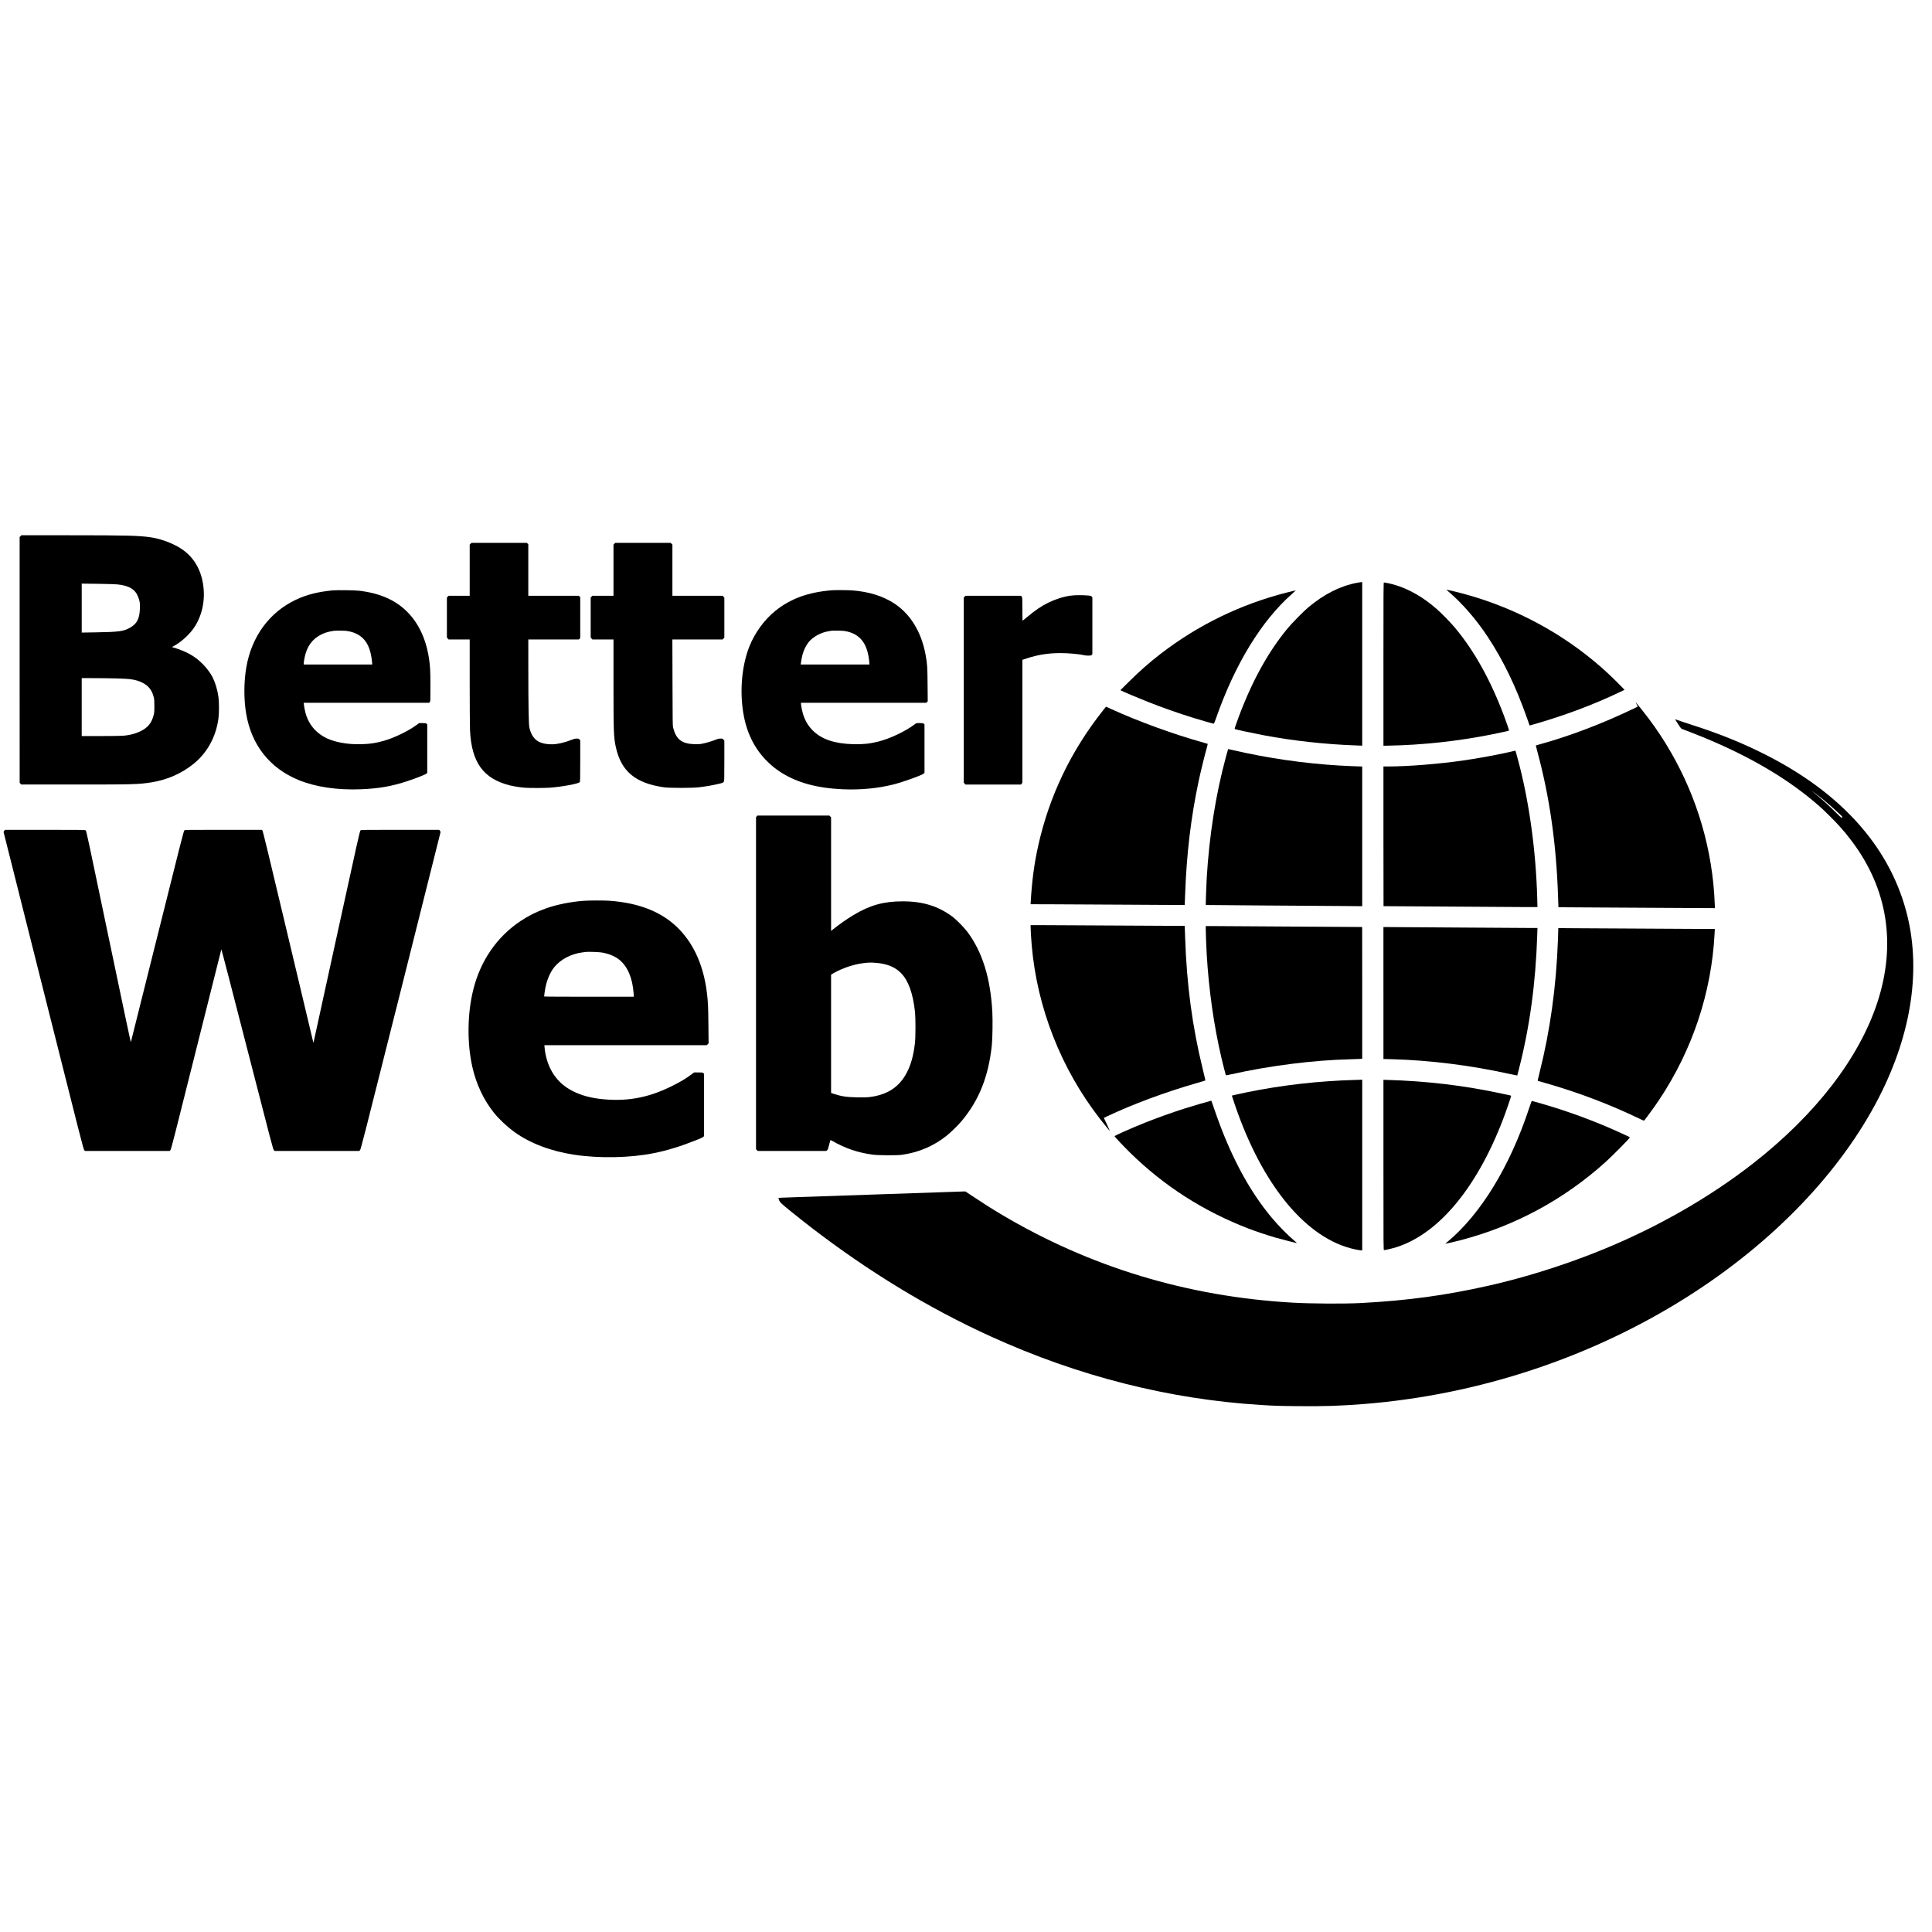 <?xml version="1.0" standalone="no"?>
<!DOCTYPE svg PUBLIC "-//W3C//DTD SVG 20010904//EN"
 "http://www.w3.org/TR/2001/REC-SVG-20010904/DTD/svg10.dtd">
<svg version="1.0" xmlns="http://www.w3.org/2000/svg"
 width="6100pt" height="6100pt" viewBox="0 0 6100 6100"
 preserveAspectRatio="xMidYMid meet">
<g transform="translate(0,6100) scale(0.1,-0.1)"
fill="#000000" stroke="none">
<path d="M647 44072 l-27 -28 0 -3880 1 -3879 24 -27 24 -28 1673 0 c1903 0
2036 4 2448 70 494 80 943 278 1320 582 430 346 707 848 786 1425 24 177 24
532 0 698 -32 220 -99 444 -185 613 -60 119 -175 276 -285 390 -177 183 -329
292 -561 403 -111 53 -374 149 -410 149 -28 0 -15 19 28 41 192 98 439 310
588 504 266 348 396 810 360 1282 -48 622 -332 1089 -830 1361 -259 141 -568
247 -834 286 -374 56 -757 66 -2568 66 l-1525 0 -27 -28z m3054 -1523 c370
-37 568 -154 658 -389 55 -141 64 -197 58 -370 -10 -323 -89 -479 -306 -605
-200 -118 -353 -139 -1103 -151 l-428 -7 0 773 0 773 509 -6 c279 -4 555 -12
612 -18z m-36 -2969 c465 -11 624 -36 820 -130 199 -95 311 -235 367 -455 20
-79 22 -115 22 -290 0 -184 -2 -208 -26 -296 -51 -190 -135 -316 -272 -414
-175 -124 -427 -206 -696 -225 -69 -5 -389 -10 -712 -10 l-588 0 0 915 0 915
373 -1 c204 0 525 -4 712 -9z"/>
<path d="M14857 43832 l-27 -28 0 -807 0 -807 -333 0 -333 0 -27 -28 -27 -28
0 -631 0 -631 26 -31 26 -31 334 0 334 0 0 -1337 c0 -754 5 -1425 10 -1538 51
-1009 419 -1519 1249 -1730 120 -30 308 -61 461 -75 146 -13 633 -13 810 0
379 28 902 124 942 174 16 19 18 70 18 672 l0 651 -25 27 c-21 23 -32 26 -88
26 -52 0 -84 -8 -163 -40 -218 -87 -451 -140 -613 -140 -426 1 -629 151 -717
530 -22 92 -32 660 -33 1828 l-1 952 798 0 799 0 21 23 22 23 0 645 0 646 -23
21 -23 22 -797 0 -797 0 0 813 0 814 -23 21 -23 22 -875 0 -875 0 -27 -28z"/>
<path d="M19397 43832 l-27 -28 0 -807 0 -807 -333 0 -333 0 -27 -28 -27 -28
0 -631 0 -631 26 -31 26 -31 334 0 334 0 0 -1327 c0 -1605 6 -1770 76 -2080
169 -759 618 -1132 1514 -1260 179 -26 883 -26 1108 0 208 24 416 59 605 104
150 35 159 38 177 69 19 30 20 52 20 663 l0 632 -26 35 c-25 33 -29 34 -94 34
-56 0 -86 -7 -166 -40 -124 -49 -320 -106 -439 -126 -65 -12 -126 -15 -220
-11 -404 16 -579 154 -673 527 -14 58 -16 210 -19 1423 l-4 1357 795 0 794 0
26 31 26 31 0 628 0 628 -26 31 -26 31 -794 0 -794 0 0 808 0 808 -28 27 -28
27 -875 0 -875 0 -27 -28z"/>
<path d="M42850 42600 c-530 -99 -1041 -356 -1545 -778 -140 -117 -508 -491
-642 -652 -617 -741 -1132 -1674 -1558 -2820 -91 -246 -129 -360 -121 -367 12
-13 540 -126 916 -198 915 -173 1945 -287 2918 -321 l192 -7 0 2582 0 2581
-32 -1 c-18 0 -76 -9 -128 -19z"/>
<path d="M43680 40033 l0 -2578 142 2 c1083 19 2203 140 3268 353 291 58 548
115 556 123 5 5 -80 255 -154 452 -423 1129 -940 2060 -1545 2785 -148 177
-418 455 -587 603 -431 378 -894 641 -1360 772 -89 25 -277 65 -304 65 -15 0
-16 -226 -16 -2577z"/>
<path d="M45710 42343 c455 -387 891 -887 1264 -1452 489 -741 887 -1563 1240
-2567 l81 -231 85 24 c968 273 1918 627 2754 1027 l158 76 -111 115 c-183 191
-439 435 -649 618 -1192 1041 -2640 1824 -4187 2262 -195 56 -565 148 -640
160 l-40 7 45 -39z"/>
<path d="M10510 42360 c-466 -43 -835 -137 -1175 -299 -834 -397 -1393 -1163
-1559 -2136 -78 -457 -80 -998 -5 -1450 165 -994 743 -1728 1657 -2104 533
-219 1232 -322 1968 -291 577 24 970 93 1474 260 264 86 568 207 597 236 l23
23 0 764 0 764 -23 21 c-21 20 -34 22 -128 22 l-105 0 -84 -62 c-254 -186
-694 -401 -1010 -492 -260 -76 -442 -104 -716 -113 -475 -14 -910 70 -1194
232 -275 156 -463 385 -564 686 -26 78 -60 235 -71 332 l-7 57 1979 0 1980 0
21 23 c22 23 22 24 22 494 0 476 -8 639 -45 883 -138 917 -597 1582 -1315
1905 -255 115 -527 187 -870 232 -136 17 -707 26 -850 13z m435 -1280 c332
-48 555 -203 681 -475 60 -131 104 -315 120 -502 l7 -83 -1082 0 -1081 0 0 33
c0 52 30 214 57 307 94 326 302 546 628 663 63 22 182 50 260 60 64 8 344 6
410 -3z"/>
<path d="M26265 42363 c-743 -59 -1305 -263 -1785 -650 -348 -280 -653 -700
-824 -1135 -247 -630 -311 -1479 -166 -2208 115 -577 364 -1049 751 -1425 146
-141 253 -227 413 -329 515 -329 1140 -500 1957 -536 554 -24 1106 28 1594
151 321 82 914 295 962 347 l23 25 0 762 0 762 -23 21 c-21 20 -34 22 -129 22
-105 0 -107 0 -150 -33 -295 -225 -779 -456 -1156 -551 -264 -67 -497 -91
-792 -83 -592 18 -991 152 -1271 427 -143 141 -237 294 -305 495 -31 93 -74
303 -74 361 l0 24 1978 0 1979 0 22 24 23 24 -5 529 c-4 552 -10 637 -58 913
-126 722 -469 1296 -979 1637 -358 239 -807 381 -1339 422 -121 10 -545 13
-646 4z m380 -1283 c495 -71 748 -381 801 -982 l6 -78 -1085 0 -1086 0 5 38
c31 222 66 350 134 489 28 56 75 133 106 172 138 172 388 311 634 351 41 6 82
13 90 15 39 7 333 4 395 -5z"/>
<path d="M40625 42291 c-1451 -370 -2789 -1019 -3970 -1927 -360 -276 -670
-549 -1025 -902 l-255 -253 37 -19 c70 -37 534 -233 818 -345 472 -187 959
-359 1440 -508 228 -71 632 -187 651 -187 9 0 33 56 72 168 597 1710 1434
3080 2405 3935 67 59 116 107 110 107 -7 0 -134 -32 -283 -69z"/>
<path d="M33806 42194 c-225 -30 -478 -110 -711 -224 -215 -105 -412 -240
-683 -467 -67 -57 -125 -103 -127 -103 -3 0 -5 165 -5 366 0 354 -1 367 -21
395 l-20 29 -877 0 -876 0 -28 -27 -28 -27 0 -2925 0 -2925 27 -28 27 -28 877
0 878 0 20 29 21 29 0 1940 0 1939 143 47 c351 115 677 166 1064 166 243 0
599 -32 726 -65 32 -8 97 -15 146 -15 79 0 90 2 109 23 l22 23 0 897 0 896
-22 26 c-21 23 -33 26 -143 35 -164 13 -399 11 -519 -6z"/>
<path d="M51674 38763 l36 -73 -147 -71 c-970 -467 -2018 -865 -2948 -1120
-66 -18 -122 -34 -124 -35 -1 -2 20 -87 48 -191 387 -1431 598 -2907 654
-4573 l12 -345 1000 -6 c550 -3 1662 -10 2471 -14 l1471 -8 -4 84 c-23 528
-57 872 -134 1339 -268 1636 -939 3205 -1945 4550 -131 175 -374 481 -416 525
-6 6 6 -23 26 -62z"/>
<path d="M34832 38576 c-1013 -1273 -1702 -2708 -2051 -4274 -125 -561 -196
-1087 -236 -1754 l-5 -98 552 -1 c304 0 1399 -6 2433 -13 1034 -6 1881 -11
1881 -11 1 0 7 151 13 335 44 1270 182 2432 428 3585 58 272 198 846 257 1048
18 64 31 119 27 121 -3 2 -58 18 -121 36 -951 264 -2079 675 -2947 1073 l-142
65 -89 -112z"/>
<path d="M52890 38286 c0 -2 43 -70 95 -150 83 -128 98 -146 132 -156 74 -24
530 -204 738 -290 1481 -618 2673 -1332 3610 -2163 148 -131 481 -463 614
-612 161 -180 241 -277 384 -467 1137 -1505 1415 -3259 811 -5102 -578 -1758
-1945 -3531 -3917 -5075 -677 -530 -1460 -1053 -2257 -1508 -359 -205 -854
-468 -1125 -598 -71 -34 -193 -93 -270 -130 -1411 -680 -3121 -1271 -4712
-1630 -1361 -306 -2544 -467 -4018 -546 -516 -27 -1556 -22 -2145 11 -3333
188 -6425 1125 -9234 2798 -263 156 -463 283 -799 505 l-318 210 -72 -2 c-40
-1 -1109 -38 -2377 -81 -1268 -44 -2525 -87 -2795 -95 -269 -9 -527 -18 -573
-21 l-83 -6 7 -31 c10 -50 33 -87 88 -145 54 -58 535 -445 926 -747 1825
-1406 3730 -2563 5685 -3452 2761 -1256 5627 -1983 8530 -2163 430 -27 581
-31 1195 -37 820 -7 1308 9 2045 67 3641 288 7219 1477 10255 3408 2681 1705
4804 3918 6011 6267 1052 2049 1351 4115 855 5920 -562 2047 -2074 3718 -4446
4914 -715 361 -1428 650 -2255 916 -217 69 -535 176 -577 193 -4 2 -8 1 -8 -2z
m4680 -2535 c143 -117 330 -281 482 -424 123 -115 126 -119 108 -137 -18 -18
-24 -13 -212 174 -203 202 -381 364 -588 535 -69 57 -132 110 -140 119 -23 24
233 -172 350 -267z"/>
<path d="M38707 37103 c-322 -1188 -524 -2466 -607 -3829 -12 -212 -34 -843
-29 -848 2 -2 819 -9 1814 -15 996 -6 2106 -13 2468 -17 l657 -6 0 2206 0
2206 -52 0 c-73 0 -466 18 -678 30 -1108 66 -2257 232 -3353 486 -82 19 -149
34 -150 34 -2 0 -33 -111 -70 -247z"/>
<path d="M47715 37269 c-353 -85 -1065 -217 -1535 -283 -768 -109 -1735 -186
-2337 -186 l-163 0 0 -2205 c0 -1213 1 -2205 3 -2206 6 -1 4323 -28 4576 -29
l284 0 -7 263 c-40 1527 -260 3108 -615 4414 -27 98 -54 197 -60 221 -7 23
-15 42 -19 41 -4 -1 -61 -14 -127 -30z"/>
<path d="M23891 35224 l-21 -27 0 -5240 0 -5241 27 -28 27 -28 1082 0 1083 0
26 23 c21 18 33 48 61 162 19 77 37 146 39 153 3 8 23 1 67 -23 421 -239 807
-369 1278 -432 172 -23 759 -26 910 -5 545 77 1013 278 1430 613 124 99 355
327 462 454 551 659 848 1404 953 2390 22 204 31 789 16 1060 -59 1071 -316
1892 -788 2524 -101 134 -341 380 -458 468 -456 343 -943 495 -1585 495 -600
0 -1036 -122 -1554 -434 -207 -125 -456 -299 -653 -458 l-53 -42 0 1793 0
1793 -27 28 -27 28 -1137 0 -1138 0 -20 -26z m3765 -4624 c356 -29 606 -132
796 -328 228 -234 371 -629 435 -1202 24 -220 24 -804 0 -1010 -46 -388 -120
-659 -249 -912 -239 -471 -623 -722 -1208 -789 -69 -8 -192 -10 -365 -6 -342
7 -494 30 -732 108 l-93 31 0 1868 0 1869 99 56 c252 143 597 260 876 299 192
27 267 30 441 16z"/>
<path d="M134 34767 l-22 -33 1262 -5016 c1185 -4713 1263 -5018 1288 -5037
l26 -21 1334 0 1334 0 26 28 c22 24 123 421 813 3177 433 1733 790 3155 794
3162 3 6 372 -1414 819 -3155 759 -2954 815 -3169 840 -3189 l27 -23 1332 0
1332 0 27 23 c25 22 111 359 1285 5028 692 2752 1259 5010 1259 5017 0 8 -9
27 -21 43 l-20 29 -1232 0 c-1164 0 -1233 -1 -1255 -18 -21 -16 -92 -332 -747
-3332 -399 -1823 -728 -3328 -731 -3345 -6 -26 -8 -27 -14 -10 -4 11 -362
1514 -795 3340 -603 2537 -793 3325 -809 3343 l-19 22 -1213 0 c-1151 0 -1213
-1 -1234 -18 -19 -15 -140 -489 -851 -3342 -456 -1829 -833 -3333 -837 -3344
-5 -12 -253 1158 -705 3324 -626 3003 -699 3343 -719 3360 -22 19 -62 19
-1288 20 l-1265 0 -21 -33z"/>
<path d="M18435 32559 c-414 -30 -872 -122 -1213 -246 -298 -108 -530 -224
-787 -394 -745 -496 -1267 -1254 -1494 -2174 -186 -753 -197 -1674 -29 -2425
123 -548 358 -1048 684 -1455 167 -207 419 -443 654 -612 489 -352 1146 -601
1880 -712 795 -120 1763 -101 2514 50 423 85 828 208 1326 406 141 55 223 93
238 109 l22 25 0 983 0 983 -23 21 c-22 20 -33 22 -156 22 l-134 0 -86 -63
c-165 -122 -297 -204 -506 -312 -772 -404 -1444 -545 -2255 -474 -386 34 -702
116 -980 256 -498 250 -797 685 -885 1284 -8 59 -15 121 -15 138 l0 31 2563 0
2563 0 29 30 28 29 -6 583 c-6 600 -13 735 -48 1018 -102 823 -391 1491 -858
1983 -518 545 -1245 846 -2216 917 -163 12 -636 11 -810 -1z m570 -1633 c225
-40 412 -118 550 -229 260 -210 418 -581 451 -1067 l7 -100 -1417 0 c-779 0
-1416 3 -1416 8 0 30 24 195 41 282 48 243 152 485 276 639 196 246 530 423
888 470 44 6 94 13 110 15 68 10 424 -3 510 -18z"/>
<path d="M32540 31728 c0 -90 18 -374 35 -578 172 -1976 927 -3894 2154 -5475
127 -163 308 -385 315 -385 2 0 -40 93 -94 208 l-98 207 91 43 c819 388 1857
774 2851 1058 143 41 261 76 264 79 2 2 -34 161 -81 352 -330 1337 -510 2675
-558 4163 -7 201 -12 365 -13 366 -2 2 -4199 24 -4528 24 l-338 0 0 -62z"/>
<path d="M38070 31658 c0 -124 16 -535 30 -783 65 -1120 226 -2258 466 -3280
46 -196 132 -534 139 -545 2 -4 71 8 152 27 1226 275 2604 450 3773 478 129 3
268 8 308 11 l72 6 0 2079 c0 1143 -1 2079 -2 2080 -7 1 -4265 28 -4580 29
l-358 0 0 -102z"/>
<path d="M43680 29647 l0 -2084 263 -6 c1183 -30 2482 -192 3711 -463 137 -30
249 -54 251 -52 1 2 25 93 53 203 342 1337 530 2719 578 4243 l7 212 -134 0
c-74 0 -1149 7 -2389 15 -1240 8 -2274 15 -2297 15 l-43 0 0 -2083z"/>
<path d="M49200 31655 c0 -23 -5 -168 -10 -321 -54 -1489 -247 -2880 -583
-4208 -40 -155 -59 -249 -53 -252 6 -2 128 -37 271 -78 1015 -290 2055 -687
2965 -1130 89 -43 117 -53 125 -43 95 118 353 475 474 657 1050 1576 1652
3387 1747 5253 l7 137 -334 0 c-367 0 -3434 17 -4156 23 l-453 4 0 -42z"/>
<path d="M42800 26903 c-1164 -31 -2330 -164 -3446 -393 -174 -36 -456 -99
-460 -102 -1 -2 35 -113 81 -248 874 -2594 2285 -4295 3825 -4610 80 -16 161
-30 178 -30 l32 0 0 2695 0 2695 -57 -2 c-32 -1 -101 -3 -153 -5z"/>
<path d="M43680 24218 c0 -2674 0 -2688 20 -2688 45 0 270 54 401 96 1362 439
2594 1953 3420 4206 76 207 189 544 189 563 0 7 -10 15 -22 18 -13 2 -129 27
-258 55 -1190 258 -2368 399 -3632 435 l-118 3 0 -2688z"/>
<path d="M38225 26242 c-58 -12 -630 -180 -824 -242 -394 -125 -873 -297
-1251 -448 -454 -182 -962 -409 -958 -427 5 -23 290 -324 495 -525 1072 -1051
2315 -1846 3742 -2394 223 -86 593 -210 841 -281 203 -59 671 -177 677 -171 2
2 -22 24 -54 50 -215 177 -521 487 -750 761 -719 861 -1323 2003 -1794 3389
-54 159 -99 289 -101 290 -2 1 -12 0 -23 -2z"/>
<path d="M48282 26017 c-604 -1837 -1528 -3351 -2580 -4226 -41 -34 -70 -61
-65 -61 19 0 329 73 492 116 1697 444 3246 1279 4551 2453 230 207 780 763
780 789 0 5 -26 21 -57 35 -32 14 -132 60 -223 102 -635 295 -1428 599 -2145
821 -245 76 -652 194 -669 194 -6 0 -44 -101 -84 -223z"/>
</g>
</svg>

